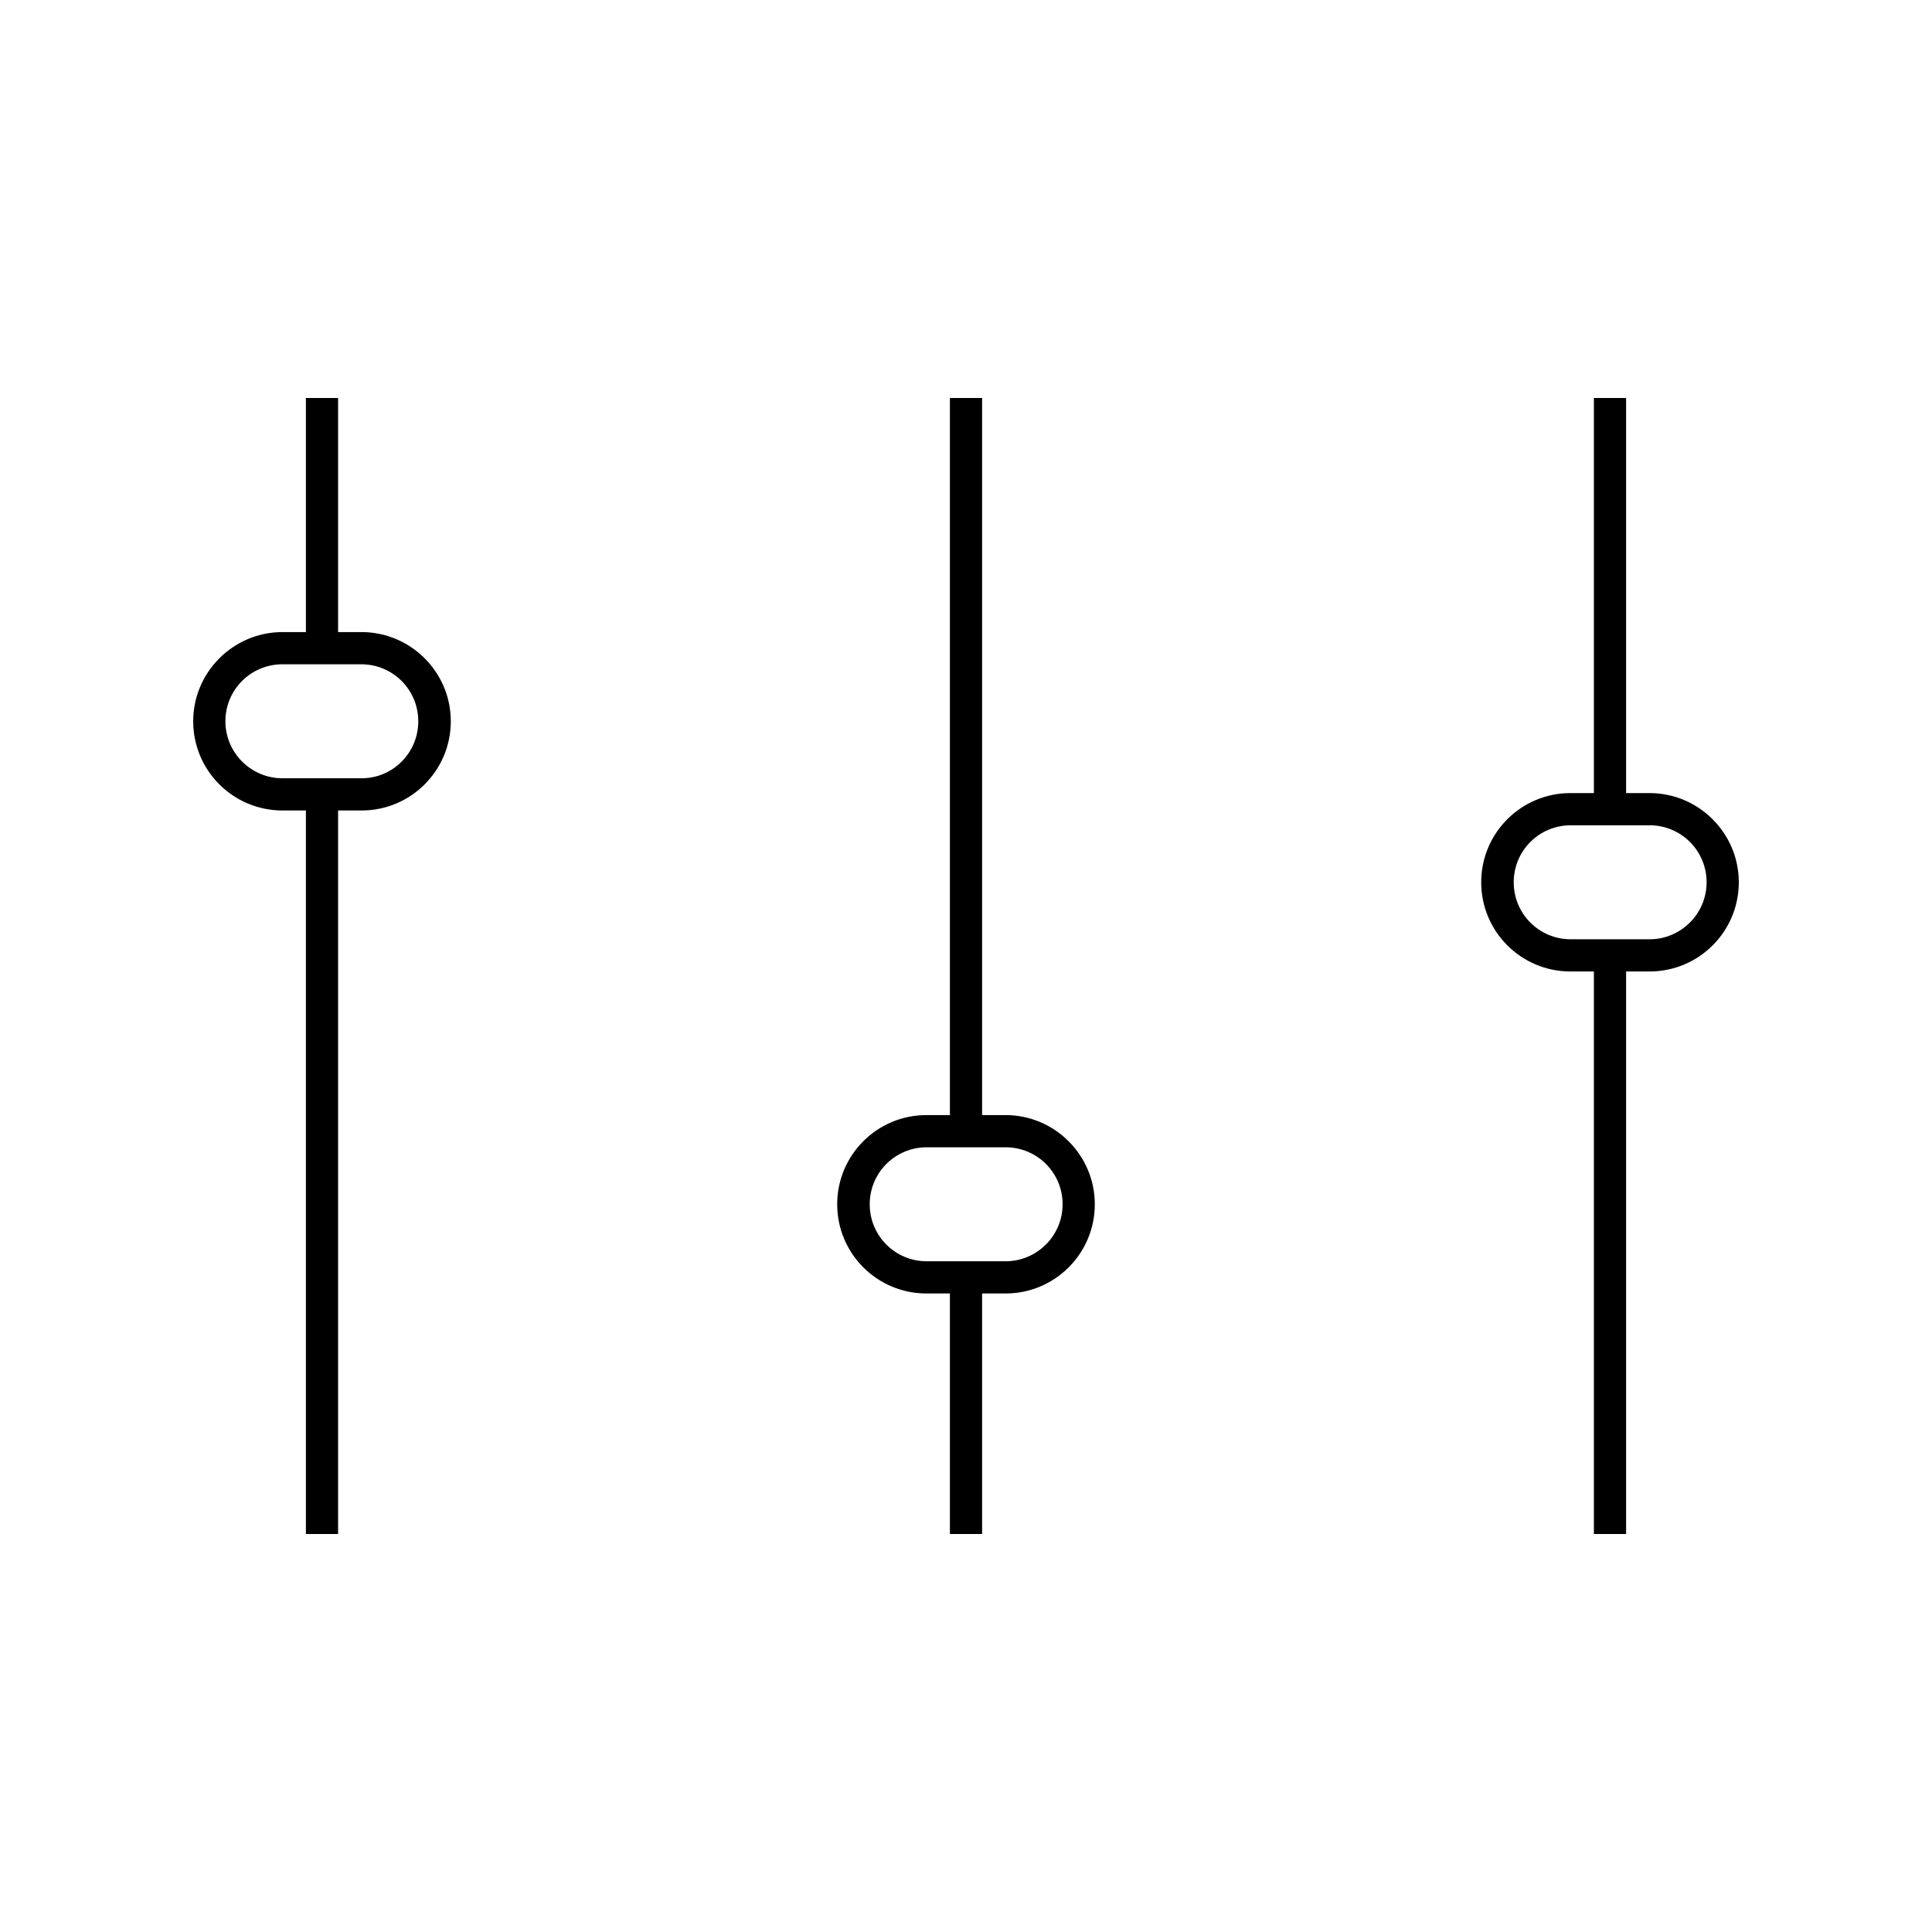 <?xml version="1.0" encoding="utf-8"?>
<!-- Generator: Adobe Illustrator 25.0.0, SVG Export Plug-In . SVG Version: 6.00 Build 0)  -->
<svg version="1.1" xmlns="http://www.w3.org/2000/svg" xmlns:xlink="http://www.w3.org/1999/xlink" x="0px" y="0px"
	 viewBox="0 0 60 60" style="enable-background:new 0 0 60 60;" xml:space="preserve">
<style type="text/css">
	.st0{fill:#CAE1DD;}
	.st1{display:none;}
	.st2{display:inline;}
	.st3{fill:none;stroke:#000000;stroke-miterlimit:10;}
	.st4{fill:#D9F0F2;stroke:#000000;stroke-miterlimit:10;}
	.st5{fill:none;stroke:#000000;stroke-linecap:round;stroke-miterlimit:10;}
	.st6{fill:none;stroke:#000000;stroke-linecap:square;stroke-miterlimit:10;}
	.st7{fill:none;stroke:#000000;stroke-linejoin:round;stroke-miterlimit:10;}
	.st8{fill:none;stroke:#000000;stroke-linecap:round;stroke-linejoin:round;stroke-miterlimit:10;}
	.st9{fill:none;stroke:#000000;stroke-linecap:square;stroke-linejoin:round;stroke-miterlimit:10;}
	.st10{fill:none;}
	.st11{fill:none;stroke:#231F20;stroke-miterlimit:10;}
	.st12{fill:none;stroke:#000000;stroke-linejoin:bevel;stroke-miterlimit:10;}
	.st13{fill:none;stroke:#000000;stroke-miterlimit:2;}
	.st14{fill:none;stroke:#000000;stroke-width:1.059;stroke-miterlimit:10;}
	.st15{fill:none;stroke:#000000;stroke-width:1.059;stroke-linecap:square;stroke-miterlimit:10;}
	.st16{fill:none;stroke:#000000;stroke-width:1.02;stroke-miterlimit:10;}
	.st17{display:inline;fill:none;stroke:#000000;stroke-linejoin:round;stroke-miterlimit:10;}
	.st18{display:inline;fill:none;stroke:#000000;stroke-miterlimit:10;}
	.st19{fill:#D9F0F2;}
	.st20{fill:#FFFFFF;}
	.st21{fill:#231F20;}
</style>
<g id="Layer_5">
</g>
<g id="ALL">
</g>
<g id="FR">
</g>
<g id="AN">
</g>
<g id="APPROUVÉ-filets" class="st1">
	<g class="st2">
		<line class="st3" x1="10" y1="24.86" x2="10" y2="47.64"/>
		<line class="st3" x1="10" y1="12.36" x2="10" y2="20.13"/>
		<path class="st3" d="M11.23,24.67H8.77c-1.25,0-2.27-1.02-2.27-2.27v0c0-1.25,1.02-2.27,2.27-2.27h2.45
			c1.25,0,2.27,1.02,2.27,2.27v0C13.5,23.66,12.48,24.67,11.23,24.67z"/>
		<line class="st3" x1="50" y1="29.86" x2="50" y2="47.64"/>
		<line class="st3" x1="50" y1="12.36" x2="50" y2="25.13"/>
		<path class="st3" d="M51.23,29.67h-2.45c-1.25,0-2.27-1.02-2.27-2.27v0c0-1.25,1.02-2.27,2.27-2.27h2.45
			c1.25,0,2.27,1.02,2.27,2.27v0C53.5,28.66,52.48,29.67,51.23,29.67z"/>
		<line class="st3" x1="30" y1="39.86" x2="30" y2="47.64"/>
		<line class="st3" x1="30" y1="12.36" x2="30" y2="35.13"/>
		<path class="st3" d="M31.23,39.67h-2.45c-1.25,0-2.27-1.02-2.27-2.27v0c0-1.25,1.02-2.27,2.27-2.27h2.45
			c1.25,0,2.27,1.02,2.27,2.27v0C33.5,38.66,32.48,39.67,31.23,39.67z"/>
	</g>
</g>
<g id="APPROUVÉ-PATHS">
	<g>
		<path d="M11.23,19.63H10.5v-7.27h-1v7.27H8.77C7.25,19.63,6,20.87,6,22.4s1.24,2.77,2.77,2.77H9.5v22.47h1V25.17h0.73
			c1.53,0,2.77-1.24,2.77-2.77S12.75,19.63,11.23,19.63z M11.23,24.17H8.77C7.8,24.17,7,23.38,7,22.4s0.79-1.77,1.77-1.77h2.45
			c0.98,0,1.77,0.79,1.77,1.77S12.2,24.17,11.23,24.17z"/>
		<path d="M51.23,24.63H50.5V12.36h-1v12.27h-0.73c-1.53,0-2.77,1.24-2.77,2.77s1.24,2.77,2.77,2.77h0.73v17.47h1V30.17h0.73
			c1.53,0,2.77-1.24,2.77-2.77S52.75,24.63,51.23,24.63z M51.23,29.17h-2.45c-0.98,0-1.77-0.79-1.77-1.77s0.79-1.77,1.77-1.77h2.45
			c0.98,0,1.77,0.79,1.77,1.77S52.2,29.17,51.23,29.17z"/>
		<path d="M31.23,34.63H30.5V12.36h-1v22.27h-0.73c-1.53,0-2.77,1.24-2.77,2.77s1.24,2.77,2.77,2.77h0.73v7.47h1v-7.47h0.73
			c1.53,0,2.77-1.24,2.77-2.77S32.75,34.63,31.23,34.63z M31.23,39.17h-2.45c-0.98,0-1.77-0.79-1.77-1.77s0.79-1.77,1.77-1.77h2.45
			c0.98,0,1.77,0.79,1.77,1.77S32.2,39.17,31.23,39.17z"/>
	</g>
</g>
</svg>

